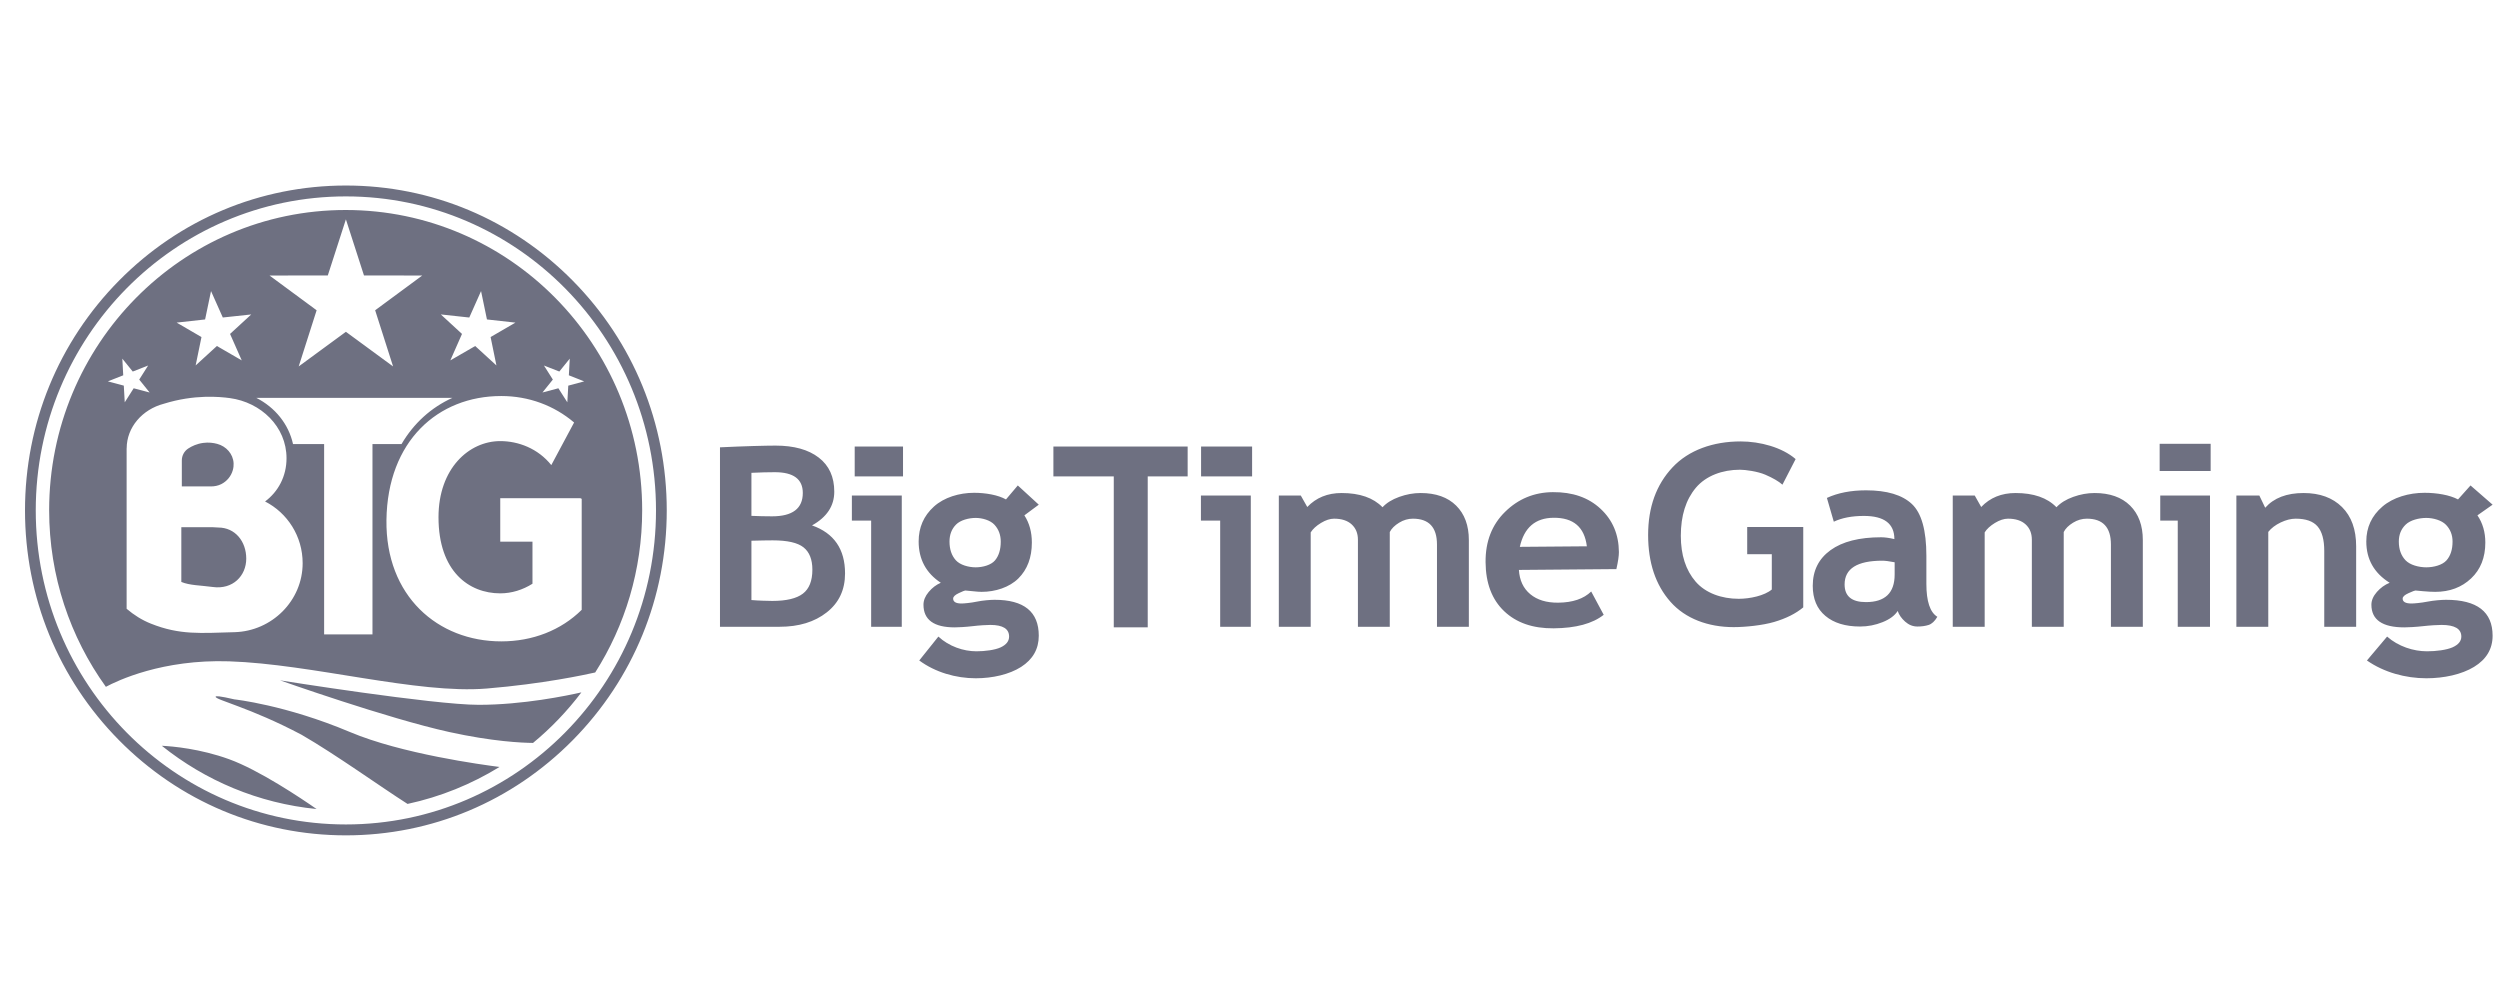 <svg width="100" height="40" viewBox="0 0 100 40" fill="none" xmlns="http://www.w3.org/2000/svg">
<g clip-path="url(#clip0_4016_40157)">
<path fill-rule="evenodd" clip-rule="evenodd" d="M45.909 19.057V25.094H44.551V19.057H42.136V17.861H47.506V19.057H45.909ZM9.163 26.453C6.498 26.366 4.699 27.224 4.235 27.473C2.809 25.49 1.966 23.049 1.966 20.409C1.966 13.776 7.277 8.4 13.827 8.4C20.378 8.4 25.687 13.776 25.687 20.409C25.687 22.8 24.998 25.028 23.808 26.899C23.381 26.994 21.733 27.353 19.474 27.541C16.682 27.773 12.492 26.562 9.163 26.453ZM5.925 14.621L5.31 14.862L4.893 14.346L4.929 15.012L4.315 15.255L4.952 15.425L4.99 16.093L5.347 15.531L5.985 15.7L5.569 15.183L5.925 14.621ZM8.912 12.7L8.441 11.643L8.204 12.778L7.066 12.904L8.059 13.482L7.826 14.617L8.676 13.84L9.67 14.416L9.202 13.357L10.05 12.578L8.912 12.7ZM14.559 11.018L13.836 8.774L13.112 11.018L10.781 11.021L12.665 12.411L11.948 14.657L13.836 13.272L15.723 14.657L15.006 12.411L16.89 11.021L14.559 11.018ZM19.478 12.778L19.242 11.643L18.771 12.701L17.632 12.577L18.48 13.357L18.013 14.416L19.008 13.841L19.857 14.618L19.624 13.482L20.617 12.905L19.478 12.778ZM22.754 15.012L22.79 14.346L22.373 14.861L21.758 14.621L22.114 15.183L21.698 15.7L22.335 15.531L22.693 16.092L22.731 15.426L23.368 15.255L22.754 15.012ZM23.232 19.946V19.928H20.01V21.668H21.299V23.349C20.909 23.595 20.465 23.734 20.01 23.734C18.764 23.734 17.54 22.864 17.54 20.689C17.54 18.732 18.764 17.644 20.01 17.644C20.732 17.644 21.517 17.936 22.052 18.604L22.964 16.9C22.17 16.225 21.155 15.841 20.051 15.841C17.514 15.841 15.499 17.644 15.458 20.803C15.418 23.844 17.514 25.655 20.051 25.655C21.307 25.655 22.442 25.21 23.268 24.393V19.946H23.232ZM18.097 15.914H10.251C11.005 16.296 11.546 16.967 11.721 17.763H12.965V25.375H14.899V17.763H16.061C16.546 16.935 17.241 16.302 18.097 15.914ZM8.515 23.48C8.023 23.413 7.594 23.419 7.253 23.278V21.088H8.503C8.586 21.096 8.663 21.101 8.729 21.101C9.408 21.101 9.85 21.658 9.85 22.345C9.85 23.032 9.313 23.589 8.515 23.48ZM7.273 18.418C7.273 18.224 7.369 18.045 7.53 17.94C7.676 17.845 7.878 17.749 8.132 17.716C8.346 17.688 8.534 17.713 8.689 17.755C9.048 17.851 9.326 18.156 9.344 18.532C9.348 18.616 9.34 18.709 9.313 18.803C9.245 19.05 9.075 19.252 8.851 19.365C8.723 19.43 8.578 19.457 8.433 19.457H7.273V18.418ZM10.603 20.059C11.126 19.669 11.461 19.058 11.461 18.329C11.461 17.061 10.435 16.091 9.194 15.924C8.792 15.87 7.778 15.768 6.55 16.151C5.693 16.376 5.068 17.09 5.067 17.934H5.065V24.351C5.356 24.599 5.681 24.805 6.035 24.945C7.196 25.41 8.029 25.323 9.384 25.287C10.871 25.246 12.107 24.032 12.106 22.526C12.106 21.447 11.494 20.514 10.603 20.059ZM13.996 29.28C16.058 30.151 19.288 30.59 19.981 30.678C18.863 31.366 17.623 31.872 16.302 32.157C15.196 31.453 13.447 30.19 12.062 29.39C9.994 28.295 8.586 27.989 8.626 27.866C8.636 27.836 8.776 27.835 9.377 27.975C9.377 27.975 11.418 28.193 13.996 29.28ZM6.472 29.831C6.916 29.853 8.007 29.95 9.163 30.368C10.359 30.801 12.031 31.922 12.663 32.361C10.338 32.132 8.208 31.223 6.472 29.831ZM19.151 28.193C20.918 28.193 22.685 27.825 23.256 27.695C22.691 28.443 22.041 29.122 21.321 29.717C20.881 29.713 19.7 29.662 17.97 29.281C15.499 28.737 11.203 27.214 11.203 27.214C11.203 27.214 17.322 28.193 19.151 28.193ZM13.835 7.421C17.263 7.421 20.486 8.772 22.91 11.227C25.334 13.682 26.67 16.945 26.67 20.417C26.67 23.888 25.334 27.152 22.91 29.607C20.486 32.061 17.263 33.414 13.835 33.414C10.406 33.414 7.183 32.061 4.759 29.607C2.335 27.152 1 23.888 1 20.417C1 16.945 2.335 13.682 4.759 11.227C7.183 8.772 10.406 7.421 13.835 7.421ZM13.835 7.856C6.984 7.856 1.43 13.48 1.43 20.417C1.43 27.354 6.984 32.978 13.835 32.978C20.686 32.978 26.24 27.354 26.24 20.417C26.24 13.48 20.686 7.856 13.835 7.856ZM30.057 21.629V24.002C30.312 24.025 30.734 24.037 30.892 24.037C31.454 24.037 31.861 23.94 32.114 23.747C32.368 23.555 32.495 23.234 32.495 22.786C32.495 22.378 32.376 22.08 32.141 21.894C31.906 21.707 31.494 21.614 30.906 21.614C30.784 21.614 30.357 21.619 30.057 21.629ZM30.057 18.913V20.634C30.251 20.646 30.669 20.653 30.882 20.653C31.702 20.653 32.112 20.341 32.112 19.717C32.112 19.164 31.739 18.888 30.993 18.888C30.797 18.888 30.341 18.896 30.057 18.913ZM31.183 25.071H28.799V17.893C29.754 17.847 30.638 17.824 31.023 17.824C31.759 17.824 32.334 17.984 32.749 18.303C33.164 18.621 33.371 19.076 33.371 19.668C33.371 20.237 33.074 20.686 32.481 21.016C33.362 21.326 33.802 21.967 33.802 22.938C33.802 23.592 33.559 24.111 33.071 24.494C32.583 24.879 31.954 25.071 31.183 25.071ZM34.846 25.071V20.825H34.075V19.82H36.071V25.071H34.846ZM48.807 25.071V20.825H48.037V19.82H50.032V25.071H48.807ZM37.98 21.663C37.98 21.974 38.065 22.223 38.234 22.411C38.404 22.599 38.74 22.693 39.028 22.693C39.314 22.693 39.643 22.601 39.798 22.418C39.953 22.235 40.03 21.984 40.03 21.663C40.03 21.399 39.947 21.174 39.781 20.992C39.615 20.809 39.292 20.717 39.028 20.717C38.749 20.717 38.416 20.805 38.242 20.982C38.067 21.158 37.98 21.385 37.98 21.663ZM36.77 26.419L37.535 25.463C37.958 25.856 38.537 26.052 39.057 26.052C39.405 26.052 39.8 25.999 40.026 25.895C40.251 25.79 40.364 25.646 40.364 25.463C40.364 25.152 40.114 24.997 39.614 24.997C39.478 24.997 39.17 25.014 38.901 25.047C38.634 25.079 38.324 25.095 38.189 25.095C37.356 25.095 36.939 24.793 36.939 24.188C36.939 24.015 37.008 23.845 37.148 23.678C37.287 23.512 37.448 23.389 37.632 23.311C37.042 22.922 36.746 22.371 36.746 21.659C36.746 21.096 36.949 20.632 37.356 20.264C37.762 19.895 38.371 19.712 38.964 19.712C39.429 19.712 39.925 19.8 40.239 19.977L40.712 19.418L41.551 20.187L40.975 20.614C41.175 20.922 41.274 21.284 41.274 21.702C41.274 22.301 41.095 22.779 40.735 23.137C40.375 23.494 39.813 23.674 39.265 23.674C39.177 23.674 39.061 23.665 38.916 23.649L38.61 23.62C38.587 23.62 38.501 23.654 38.351 23.725C38.201 23.795 38.126 23.868 38.126 23.944C38.126 24.074 38.237 24.14 38.46 24.14C38.56 24.14 38.835 24.115 39.071 24.066C39.306 24.017 39.616 23.992 39.784 23.992C40.961 23.992 41.551 24.471 41.551 25.429C41.551 25.958 41.315 26.375 40.844 26.677C40.372 26.979 39.697 27.131 39.032 27.131C38.238 27.131 37.412 26.893 36.77 26.419ZM60.793 21.874L63.474 21.852C63.38 21.084 62.936 20.703 62.141 20.711C61.413 20.717 60.964 21.104 60.793 21.874ZM64.655 22.764L60.756 22.797C60.782 23.215 60.934 23.538 61.212 23.768C61.489 23.998 61.86 24.111 62.325 24.107C62.906 24.102 63.348 23.953 63.648 23.66L64.148 24.592C63.703 24.945 63.036 25.126 62.145 25.133C61.312 25.14 60.653 24.911 60.165 24.446C59.677 23.981 59.429 23.328 59.423 22.488C59.416 21.661 59.676 20.989 60.205 20.472C60.732 19.954 61.368 19.692 62.112 19.686C62.904 19.679 63.541 19.902 64.023 20.352C64.507 20.802 64.75 21.379 64.756 22.081C64.757 22.232 64.724 22.459 64.655 22.764ZM71.825 18.363L71.298 19.387C71.148 19.254 70.919 19.12 70.61 18.987C70.3 18.855 69.819 18.789 69.597 18.789C68.898 18.789 68.242 19.029 67.837 19.507C67.433 19.987 67.233 20.628 67.233 21.432C67.233 22.197 67.431 22.808 67.826 23.266C68.221 23.723 68.866 23.952 69.548 23.952C69.996 23.952 70.58 23.828 70.872 23.58V22.167H69.888V21.079H72.13V24.295C71.83 24.544 71.443 24.738 70.971 24.877C70.498 25.016 69.812 25.085 69.344 25.085C68.328 25.085 67.414 24.747 66.819 24.072C66.223 23.398 65.925 22.506 65.925 21.398C65.925 20.29 66.249 19.389 66.899 18.696C67.547 18.003 68.528 17.657 69.625 17.657C70.403 17.657 71.28 17.892 71.825 18.363ZM75.786 22.491C75.568 22.449 75.405 22.428 75.295 22.428C74.289 22.428 73.784 22.744 73.784 23.378C73.784 23.849 74.069 24.084 74.638 24.084C75.403 24.084 75.786 23.717 75.786 22.982V22.491ZM75.908 24.438C75.793 24.621 75.59 24.771 75.304 24.886C75.016 25.002 74.717 25.061 74.403 25.061C73.814 25.061 73.352 24.919 73.016 24.636C72.678 24.354 72.51 23.952 72.51 23.433C72.51 22.825 72.747 22.349 73.222 22.006C73.697 21.663 74.371 21.491 75.244 21.491C75.394 21.491 75.572 21.515 75.775 21.564C75.775 20.946 75.369 20.637 74.556 20.637C74.077 20.637 73.674 20.715 73.352 20.868L73.076 19.917C73.516 19.714 74.038 19.613 74.642 19.613C75.476 19.613 76.087 19.796 76.475 20.16C76.862 20.524 77.055 21.214 77.055 22.231V23.354C77.055 24.054 77.202 24.494 77.494 24.672C77.389 24.85 77.272 24.958 77.142 24.999C77.013 25.04 76.865 25.061 76.699 25.061C76.514 25.061 76.35 24.995 76.204 24.864C76.058 24.733 75.959 24.592 75.908 24.438ZM84.437 25.071V21.781C84.437 21.091 84.116 20.747 83.474 20.747C83.282 20.747 83.099 20.8 82.922 20.908C82.744 21.017 82.621 21.14 82.549 21.281V25.071H81.274V21.59C81.274 21.332 81.191 21.127 81.024 20.975C80.858 20.823 80.623 20.747 80.32 20.747C80.159 20.747 79.985 20.804 79.797 20.918C79.609 21.033 79.472 21.158 79.387 21.296V25.071H78.11V19.82H78.989L79.248 20.28C79.602 19.908 80.06 19.721 80.621 19.721C81.346 19.721 81.891 19.911 82.258 20.29C82.419 20.117 82.641 19.979 82.927 19.876C83.213 19.773 83.498 19.721 83.784 19.721C84.392 19.721 84.867 19.89 85.205 20.224C85.543 20.559 85.713 21.019 85.713 21.605V25.071H84.437ZM57.479 25.071V21.781C57.479 21.091 57.158 20.747 56.515 20.747C56.325 20.747 56.14 20.8 55.965 20.908C55.787 21.017 55.663 21.14 55.591 21.281V25.071H54.317V21.59C54.317 21.332 54.232 21.127 54.066 20.975C53.899 20.823 53.665 20.747 53.362 20.747C53.202 20.747 53.028 20.804 52.839 20.918C52.65 21.033 52.514 21.158 52.428 21.296V25.071H51.153V19.82H52.031L52.291 20.28C52.644 19.908 53.102 19.721 53.663 19.721C54.388 19.721 54.933 19.911 55.301 20.29C55.46 20.117 55.683 19.979 55.968 19.876C56.254 19.773 56.54 19.721 56.825 19.721C57.435 19.721 57.909 19.89 58.246 20.224C58.584 20.559 58.754 21.019 58.754 21.605V25.071H57.479ZM87.11 25.071V20.825H86.41V19.82H88.4V25.071H87.11ZM92.97 25.071V22.036C92.97 21.588 92.88 21.261 92.702 21.056C92.524 20.849 92.233 20.747 91.827 20.747C91.641 20.747 91.441 20.797 91.228 20.898C91.015 21 90.85 21.126 90.731 21.276V25.071H89.455V19.82H90.373L90.608 20.31C90.955 19.918 91.466 19.721 92.143 19.721C92.793 19.721 93.306 19.909 93.682 20.283C94.058 20.658 94.246 21.179 94.246 21.85V25.071H92.97ZM95.953 21.663C95.953 21.974 96.043 22.223 96.221 22.411C96.4 22.599 96.748 22.693 97.051 22.693C97.354 22.693 97.693 22.601 97.857 22.418C98.02 22.235 98.102 21.984 98.102 21.663C98.102 21.399 98.015 21.174 97.839 20.992C97.663 20.809 97.329 20.717 97.051 20.717C96.758 20.717 96.412 20.805 96.229 20.982C96.045 21.158 95.953 21.385 95.953 21.663ZM94.677 26.419L95.484 25.463C95.93 25.856 96.533 26.052 97.081 26.052C97.448 26.052 97.858 25.999 98.097 25.895C98.334 25.79 98.453 25.646 98.453 25.463C98.453 25.152 98.189 24.997 97.663 24.997C97.52 24.997 97.2 25.014 96.918 25.047C96.636 25.079 96.315 25.095 96.172 25.095C95.296 25.095 94.856 24.793 94.856 24.188C94.856 24.015 94.93 23.845 95.075 23.678C95.222 23.512 95.392 23.389 95.586 23.311C94.963 22.922 94.652 22.371 94.652 21.659C94.652 21.096 94.867 20.632 95.296 20.264C95.724 19.895 96.359 19.712 96.984 19.712C97.473 19.712 97.991 19.8 98.321 19.977L98.821 19.418L99.704 20.187L99.097 20.614C99.307 20.922 99.413 21.284 99.413 21.702C99.413 22.301 99.224 22.779 98.844 23.137C98.465 23.494 97.987 23.674 97.408 23.674C97.316 23.674 97.086 23.665 96.933 23.649L96.616 23.62C96.593 23.62 96.501 23.654 96.344 23.725C96.186 23.795 96.106 23.868 96.106 23.944C96.106 24.074 96.224 24.14 96.458 24.14C96.564 24.14 96.848 24.115 97.097 24.066C97.345 24.017 97.665 23.992 97.842 23.992C99.082 23.992 99.704 24.471 99.704 25.429C99.704 25.958 99.455 26.375 98.959 26.677C98.463 26.979 97.756 27.131 97.056 27.131C96.219 27.131 95.355 26.893 94.677 26.419ZM34.188 19.057V17.861H36.121V19.057H34.188ZM48.043 19.057V17.861H50.084V19.057H48.043ZM86.386 18.84V17.753H88.426V18.84H86.386Z" fill="#6E7081"/>
</g>
<defs>
<clipPath id="clip0_4016_40157">
<rect width="99" height="27" fill="white" transform="translate(1 7)"/>
</clipPath>
</defs>
</svg>
